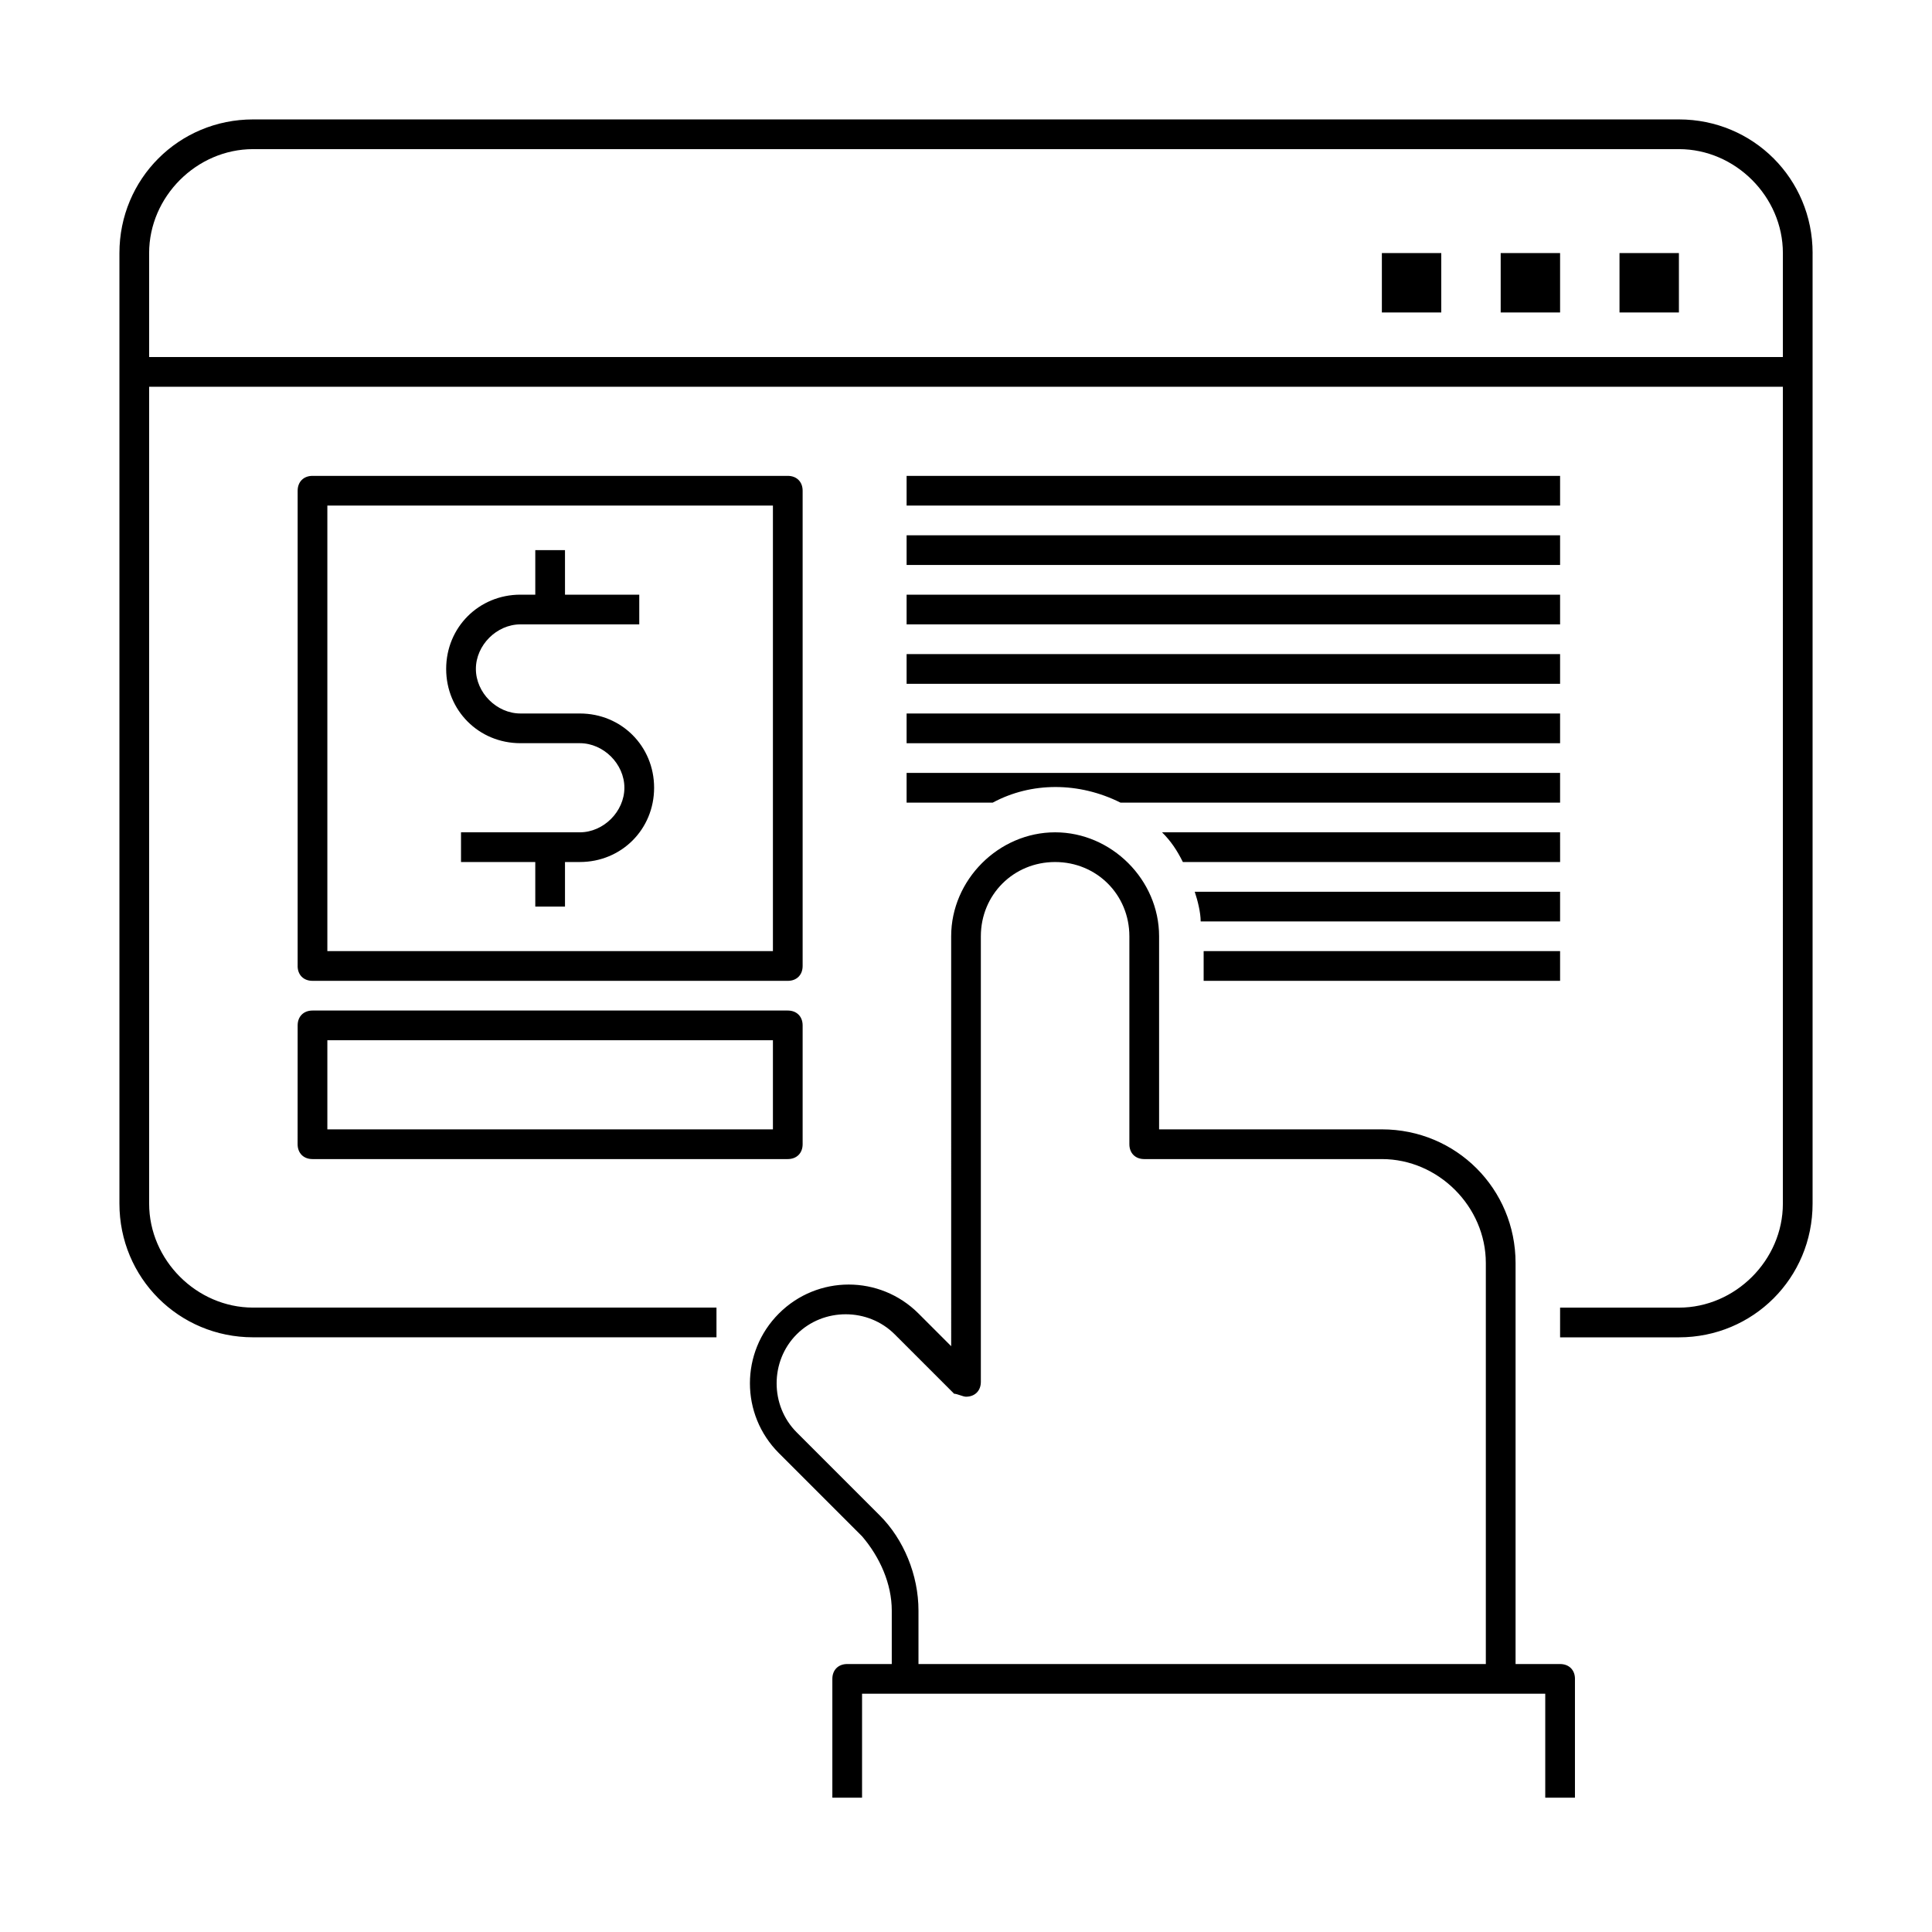 <?xml version="1.0" encoding="UTF-8"?>
<!-- Uploaded to: SVG Repo, www.svgrepo.com, Generator: SVG Repo Mixer Tools -->
<svg fill="#000000" width="800px" height="800px" version="1.1" viewBox="144 144 512 512" xmlns="http://www.w3.org/2000/svg">
 <path d="m510.21 211.07h15.742v15.742h-15.742zm31.488 15.742h15.742v-15.742h-15.742zm31.488 0h15.742v-15.742h-15.742zm-15.746 43.297h-173.18v7.871h173.18zm-173.18 23.617h173.18v-7.871h-173.18zm0 15.742h173.18v-7.871h-173.18zm0 15.746h173.18v-7.871h-173.18zm0 15.742h173.18v-7.871h-173.18zm0 15.746h22.828c10.234-5.512 22.828-5.512 33.852 0h116.5v-7.871h-173.18zm173.18 7.871h-105.48c2.363 2.363 3.938 4.723 5.512 7.871h99.973zm0 15.746h-96.824c0.789 2.363 1.574 5.512 1.574 7.871h95.25zm0 23.613v-7.871h-94.461v7.871zm66.914-192.86v251.91c0 19.68-15.742 35.426-35.426 35.426h-31.488v-7.871h31.488c14.957 0 27.551-12.594 27.551-27.551l0.004-216.49h-432.96v216.48c0 14.957 12.594 27.551 27.551 27.551h122.8v7.871h-122.8c-19.68 0-35.426-15.742-35.426-35.426v-251.9c0-19.68 15.742-35.426 35.426-35.426h377.86c19.68 0 35.426 15.746 35.426 35.426zm-7.871 27.551v-27.551c0-14.957-12.594-27.551-27.551-27.551h-377.86c-14.957 0-27.551 12.594-27.551 27.551v27.551zm-55.105 350.3v31.488h-7.871v-27.551h-181.05l-0.004 27.551h-7.871v-31.488c0-2.363 1.574-3.938 3.938-3.938h11.809v-14.168c0-7.086-3.148-14.168-7.871-19.68l-22.043-22.043c-10.234-10.234-10.234-26.766 0-37s26.766-10.234 37 0l8.66 8.66-0.004-108.63c0-14.957 12.594-27.551 27.551-27.551s27.551 12.594 27.551 27.551v51.168h59.043c19.68 0 35.426 15.742 35.426 35.426v106.27h11.805c2.363 0 3.938 1.574 3.938 3.934zm-23.617-3.934v-106.27c0-14.957-12.594-27.551-27.551-27.551h-62.977c-2.363 0-3.938-1.574-3.938-3.938v-55.105c0-11.02-8.66-19.68-19.68-19.68s-19.68 8.66-19.68 19.68v118.08c0 2.363-1.574 3.938-3.938 3.938-0.789 0-2.363-0.789-3.148-0.789l-15.742-15.742c-7.086-7.086-18.895-7.086-25.977 0-7.086 7.086-7.086 18.895 0 25.977l22.043 22.043c6.297 6.297 10.234 15.742 10.234 25.191v14.168zm-314.88-184.99v-125.95c0-2.363 1.574-3.938 3.938-3.938h125.95c2.363 0 3.938 1.574 3.938 3.938v125.95c0 2.363-1.574 3.938-3.938 3.938l-125.96-0.004c-2.359 0-3.934-1.574-3.934-3.934zm7.871-3.938h118.08v-118.08h-118.08zm-7.871 19.68c0-2.363 1.574-3.938 3.938-3.938h125.95c2.363 0 3.938 1.574 3.938 3.938v31.488c0 2.363-1.574 3.938-3.938 3.938h-125.96c-2.363 0-3.938-1.574-3.938-3.938zm7.871 27.551h118.08v-23.617h-118.08zm66.914-110.21h-15.742c-6.297 0-11.809-5.512-11.809-11.809s5.512-11.809 11.809-11.809h31.488v-7.871h-19.68l-0.004-11.809h-7.871v11.809h-3.938c-11.02 0-19.68 8.66-19.68 19.68 0 11.02 8.66 19.68 19.68 19.68h15.742c6.297 0 11.809 5.512 11.809 11.809s-5.512 11.809-11.809 11.809h-31.488v7.871h19.68l0.004 11.809h7.871v-11.809h3.938c11.02 0 19.68-8.66 19.68-19.68s-8.66-19.68-19.68-19.68z"/>
</svg>